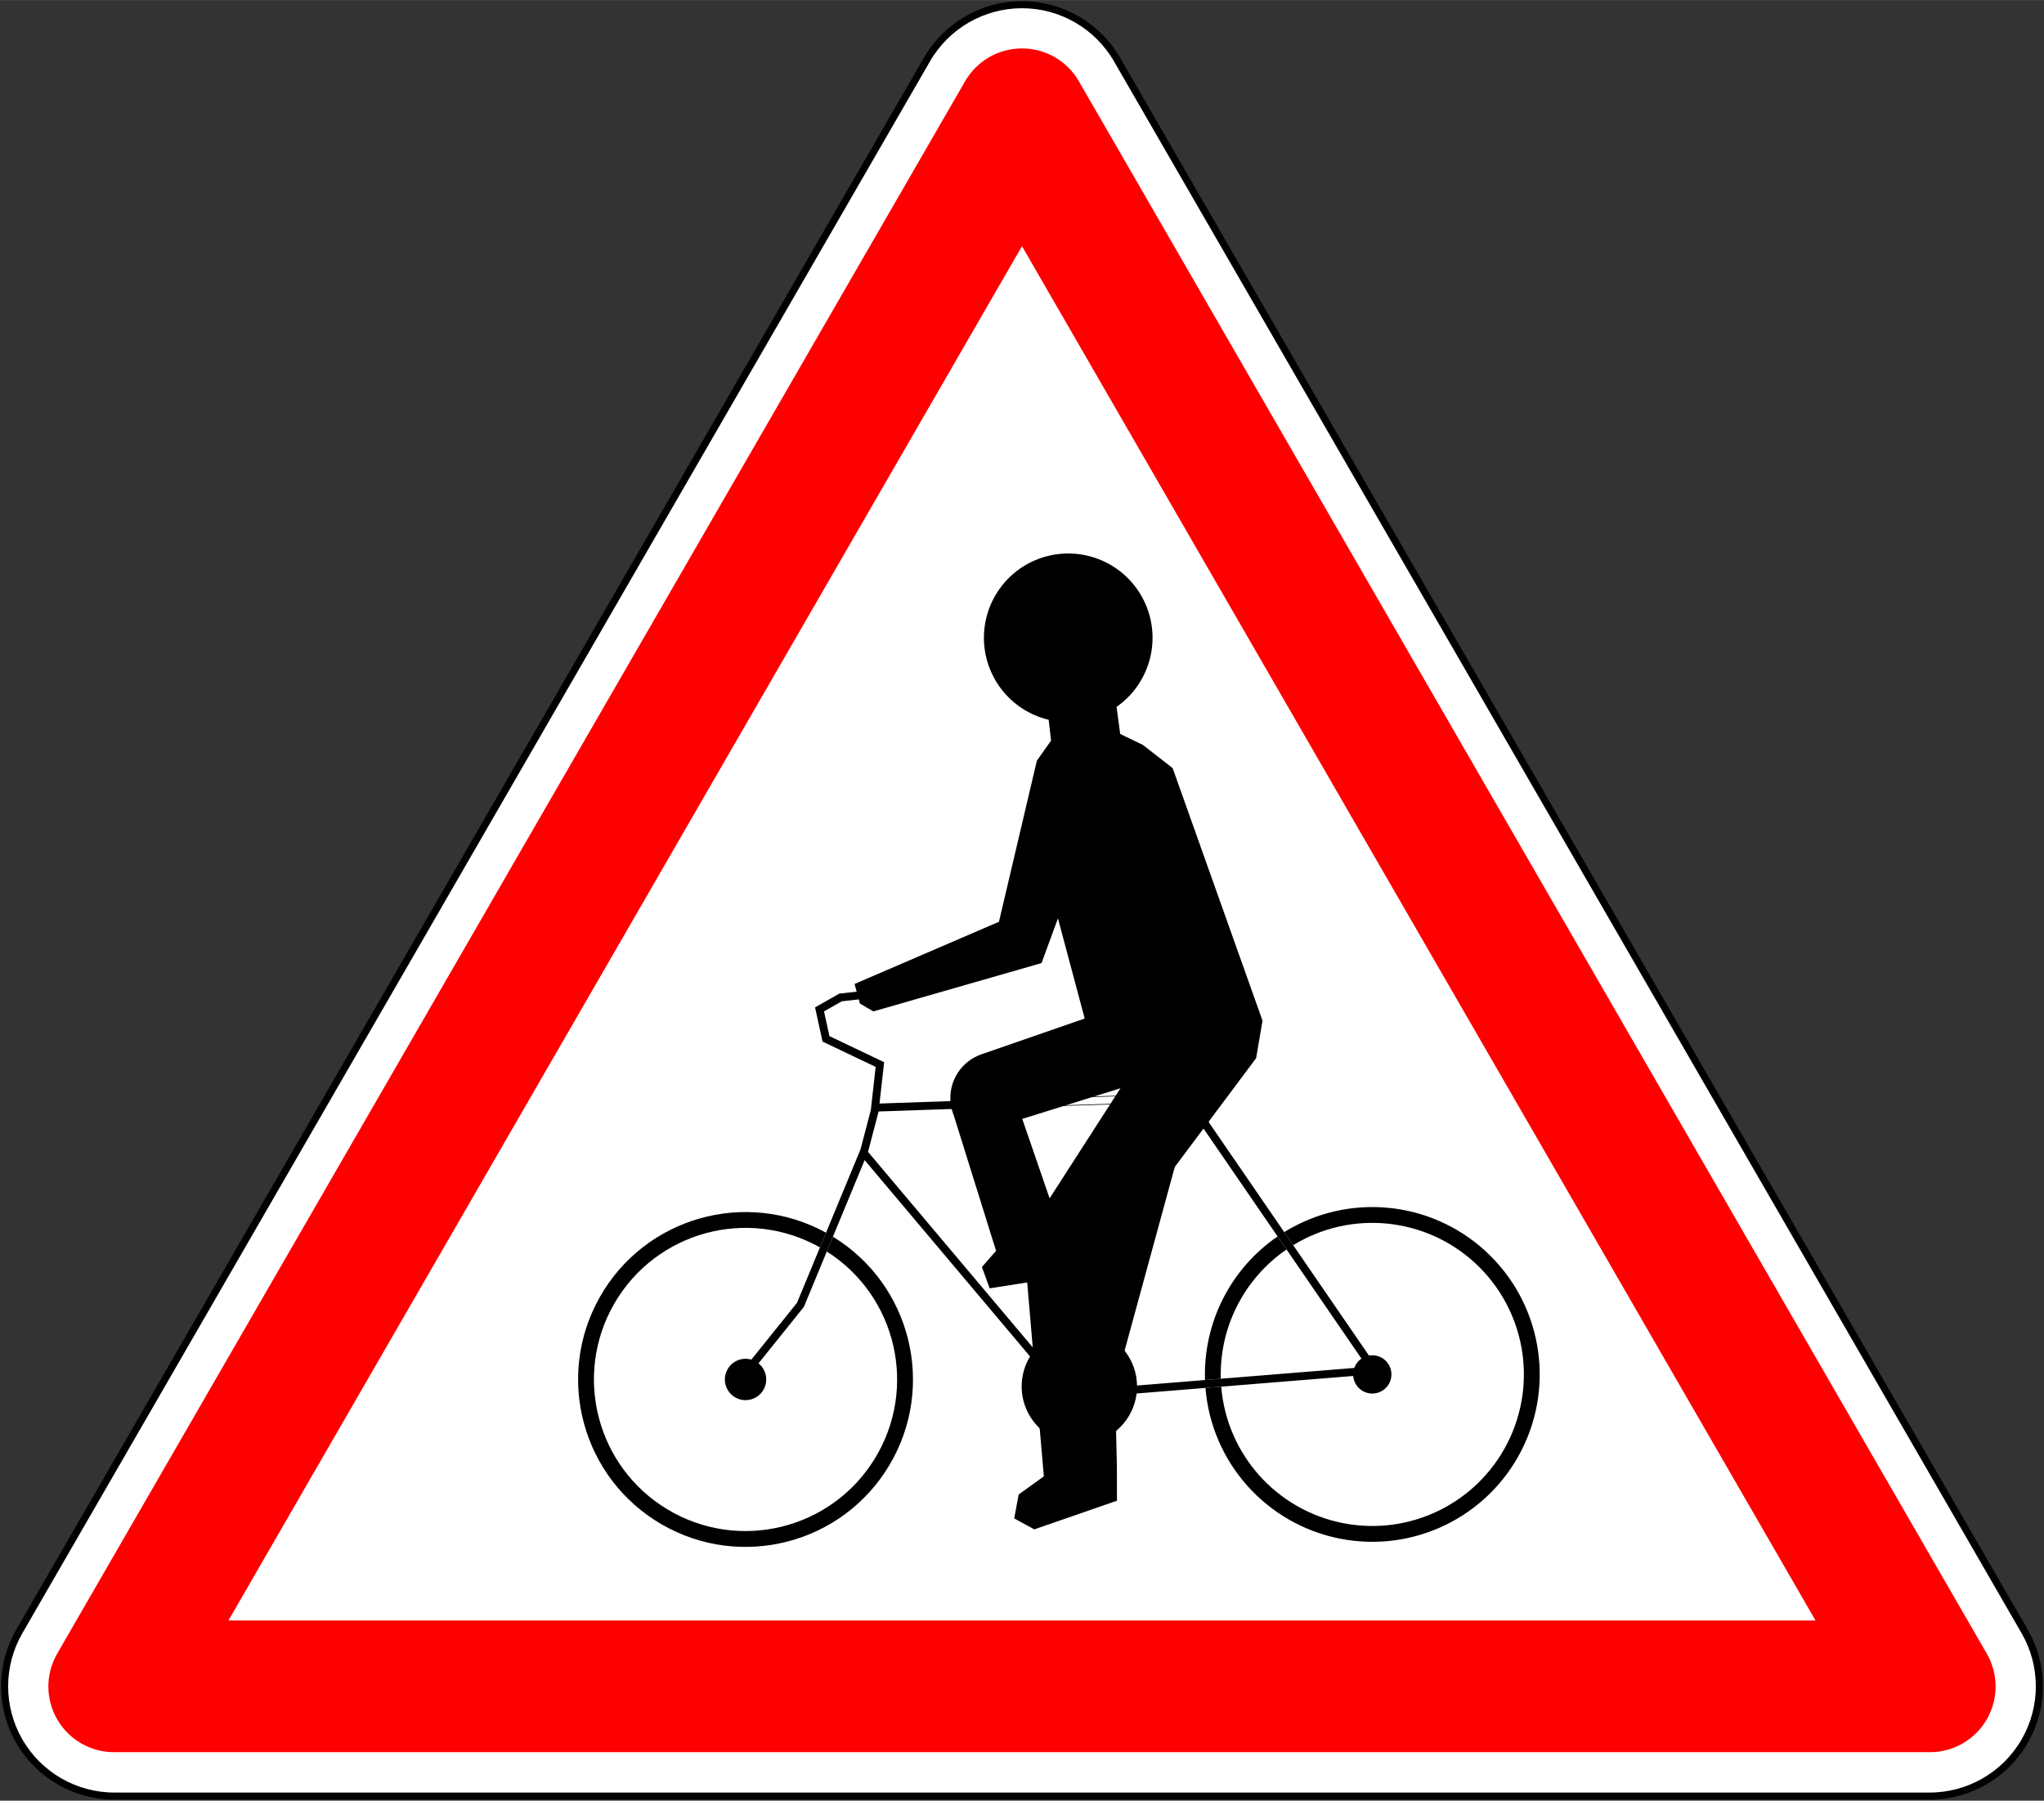 <?xml version="1.0" encoding="UTF-8" standalone="no"?>
<!-- Generator: Adobe Illustrator 13.0.0, SVG Export Plug-In  -->

<svg
   xmlns:dc="http://purl.org/dc/elements/1.1/"
   xmlns:cc="http://creativecommons.org/ns#"
   xmlns:rdf="http://www.w3.org/1999/02/22-rdf-syntax-ns#"
   xmlns:svg="http://www.w3.org/2000/svg"
   xmlns="http://www.w3.org/2000/svg"
   xmlns:sodipodi="http://sodipodi.sourceforge.net/DTD/sodipodi-0.dtd"
   xmlns:inkscape="http://www.inkscape.org/namespaces/inkscape"
   version="1.1"
   x="0px"
   y="0px"
   width="576"
   height="507.5"
   viewBox="-0.781 -0.08 576.538 507.944"
   enable-background="new -0.781 -0.08 576 506"
   xml:space="preserve"
   id="svg2"
   inkscape:version="0.48.1 "
   sodipodi:docname="A21a.svg"
   inkscape:export-filename="C:\Documents and Settings\bertrand.bouteilles\Bureau\Panneaux\A - Route\1_danger\A21a.png"
   inkscape:export-xdpi="150"
   inkscape:export-ydpi="150"><rect x="-0.781" y="-0.08" width="576.538" height="507.944" fill="#333333" stroke="none"/><sodipodi:namedview
   pagecolor="#ffffff"
   bordercolor="#666666"
   borderopacity="1"
   objecttolerance="10"
   gridtolerance="10"
   guidetolerance="10"
   inkscape:pageopacity="0"
   inkscape:pageshadow="2"
   inkscape:window-width="1920"
   inkscape:window-height="1174"
   id="namedview16"
   showgrid="false"
   fit-margin-top="0.3"
   fit-margin-left="0.3"
   fit-margin-right="0.3"
   fit-margin-bottom="0.3"
   inkscape:zoom="0.64569469"
   inkscape:cx="464.49675"
   inkscape:cy="47.585467"
   inkscape:window-x="1276"
   inkscape:window-y="-4"
   inkscape:window-maximized="1"
   inkscape:current-layer="svg2"
   showguides="true"
   inkscape:guide-bbox="true" />
<defs
   id="defs4">
</defs>





<path
   inkscape:connector-curvature="0"
   d="M 4.664,460.121 260.669,16.708 c 5.531,-9.58 15.753,-15.482 26.815,-15.482 11.063,0 21.284,5.902 26.815,15.482 L 570.304,460.121 c 5.531,9.58 5.531,21.384 0,30.964 -5.53,9.58 -15.753,15.482 -26.815,15.482 H 31.479 c -11.062,0 -21.284,-5.902 -26.815,-15.482 -5.531,-9.58 -5.531,-21.384 0,-30.964 z"
   id="path6"
   style="fill:#ffffff;stroke:#000000;stroke-width:2;stroke-linecap:round;stroke-linejoin:round;stroke-miterlimit:4;stroke-opacity:1;stroke-dasharray:none" /><path
   inkscape:connector-curvature="0"
   d="M 31.389,494.182 H 543.58 c 6.618,0 12.734,-3.531 16.044,-9.264 3.31,-5.731 3.31,-12.794 0,-18.525 L 303.528,22.823 c -3.31,-5.732 -9.425,-9.263 -16.044,-9.263 -6.619,0 -12.734,3.531 -16.043,9.263 L 15.345,466.393 c -3.31,5.731 -3.31,12.794 0,18.525 3.309,5.733 9.425,9.264 16.044,9.264 z"
   id="path8"
   style="fill:#FF0000;stroke:none" /><polygon
   transform="translate(0.427,1.138)"
   points="510.884,455.888 63.23,455.888 287.058,68.208 "
   id="polygon10"
   style="fill:#ffffff;stroke:none" /><path
   inkscape:connector-curvature="0"
   d="m 316.426,380.909 c 2.219,2.805 3.451,6.263 3.508,9.838 l 61.284,-4.956 -0.255,0.768 -0.045,0.777 -0.002,0.718 -61.103,4.942 c -0.51,4.13 -2.583,7.907 -5.792,10.557 l 0.229,9.658 0.025,10.029 -23.321,8.083 -5.662,-3.086 1.259,-6.751 7.1,-5.124 -1.172,-13.536 c -5.575,-5.273 -6.709,-13.725 -2.721,-20.28 l -46.659,-55.381 0.961,-2.322 46.458,55.143 -1.566,-18.319 -10.572,1.669 -2.204,-6.013 4,-4.569 -11.95,-38.266 c -0.231,-0.569 -0.421,-1.155 -0.568,-1.752 l -20.614,0.707 0.251,-2.242 20.014,-0.687 c -0.407,-5.859 3.165,-11.265 8.714,-13.188 l 29.152,-10.104 -7.548,-28.247 -4.626,12.604 -47.44,13.634 -3.786,-2.211 -0.322,-1.177 -4.789,0.536 -5.015,2.847 1.519,6.974 15.436,7.352 -1.56,13.908 -2.984,11.4 -18.093,43.715 -12.802,15.935 c 2.339,1.879 2.872,5.226 1.231,7.737 -1.641,2.511 -4.919,3.37 -7.58,1.983 -2.66,-1.387 -3.835,-4.565 -2.716,-7.349 1.119,-2.783 4.167,-4.264 7.047,-3.423 l 12.88,-16.033 17.913,-43.278 2.904,-11.098 1.365,-12.167 -14.988,-7.139 -2.101,-9.647 6.84,-3.885 4.896,-0.547 -0.595,-2.171 40.72,-17.542 10.698,-45.44 3.998,-5.664 -0.668,-5.874 c -10.908,-2.602 -18.517,-12.47 -18.259,-23.681 0.258,-11.211 8.313,-20.719 19.33,-22.816 11.016,-2.097 22,3.786 26.359,14.119 4.359,10.333 0.908,22.306 -8.281,28.733 l 1.025,7.646 6.391,3.083 8.405,6.543 25.347,71.239 -1.797,10.581 -13.431,17.962 45.254,65.936 c 2.717,-0.48 5.359,1.164 6.127,3.814 0.767,2.65 -0.588,5.452 -3.142,6.497 -2.554,1.045 -5.484,-0.004 -6.794,-2.433 -1.311,-2.428 -0.579,-5.453 1.696,-7.015 l -44.552,-64.912 -8.109,10.845 -14.152,51.813"
   id="path12"
   style="fill:#000000;stroke:none" /><polyline
   style="fill:none;stroke:#000000;stroke-width:0.176;stroke-linecap:round;stroke-linejoin:round"
   transform="translate(0.427,1.138)"
   points="  314.209,377.851 326.509,332.838 312.394,351.715 312.989,376.841 "
   id="polyline14" /><path
   style="fill:none;stroke:#000000;stroke-width:0.176;stroke-linecap:round;stroke-linejoin:round"
   inkscape:connector-curvature="0"
   d="m 314.636,378.989 c -0.391,-0.356 -0.798,-0.693 -1.221,-1.01"
   id="path16" /><polyline
   transform="translate(0.427,1.138)"
   points="  307.177,308.142 314.831,305.754 294.849,336.806 287.133,314.396 299.245,310.617 "
   id="polyline18"
   style="fill:#ffffff;stroke:none" /><path
   inkscape:connector-curvature="0"
   d="m 343.561,388.836 -4.454,0.36 c -0.538,-16.111 7.18,-31.385 20.472,-40.507 l 2.525,3.68 c -11.972,8.218 -18.956,21.952 -18.543,36.467 z"
   id="path20"
   style="fill:#000000;stroke:none" /><path
   inkscape:connector-curvature="0"
   d="m 339.234,391.426 4.45,-0.36 c 1.542,19.069 15.566,34.793 34.336,38.497 18.77,3.704 37.716,-5.513 46.387,-22.565 8.672,-17.055 4.958,-37.793 -9.094,-50.777 -14.051,-12.984 -35.018,-15.053 -51.335,-5.065 l -2.529,-3.685 c 17.984,-11.131 41.178,-8.944 56.765,5.353 15.587,14.297 19.765,37.216 10.225,56.093 -9.54,18.878 -30.47,29.107 -51.225,25.038 -20.756,-4.071 -36.274,-21.447 -37.98,-42.529 z"
   id="path22"
   style="fill:#000000;stroke:none" /><path
   inkscape:connector-curvature="0"
   d="m 232.43,352.948 1.731,-4.182 c 22.058,13.5 29.153,42.23 15.918,64.447 -13.236,22.218 -41.88,29.655 -64.253,16.686 -22.374,-12.971 -30.153,-41.523 -17.45,-64.05 12.703,-22.527 41.161,-30.646 63.836,-18.212 l -1.718,4.151 c -20.382,-11.483 -46.209,-4.455 -57.96,15.773 -11.752,20.229 -5.065,46.146 15.007,58.164 20.072,12.018 46.076,5.673 58.356,-14.239 12.282,-19.91 6.281,-45.995 -13.467,-58.538 z"
   id="path24"
   style="fill:#000000;stroke:none" /><line
   style="fill:none;stroke:#000000;stroke-width:0.176;stroke-linecap:round;stroke-linejoin:round"
   x1="267.311"
   y1="310.514"
   x2="313.844"
   y2="309.089"
   id="line26" /><line
   style="fill:none;stroke:#000000;stroke-width:0.176;stroke-linecap:round;stroke-linejoin:round"
   x1="267.66"
   y1="312.736"
   x2="312.38"
   y2="311.366"
   id="line28" /><polyline
   style="fill:none;stroke:#000000;stroke-width:0.176;stroke-linecap:round;stroke-linejoin:round"
   transform="translate(0.427,1.138)"
   points="  288.527,360.528 289.04,351.187 292.106,341.861 294.849,336.806 "
   id="polyline30" /><line
   style="fill:none;stroke:#000000;stroke-width:0.176;stroke-linecap:round;stroke-linejoin:round"
   x1="313.416"
   y1="377.979"
   x2="314.021"
   y2="403.553"
   id="line32" /><line
   style="fill:none;stroke:#000000;stroke-width:0.176;stroke-linecap:round;stroke-linejoin:round"
   x1="290.52"
   y1="379.986"
   x2="292.48"
   y2="402.826"
   id="line34" /><line
   style="fill:none;stroke:#000000;stroke-width:0.176;stroke-linecap:round;stroke-linejoin:round"
   x1="326.936"
   y1="333.976"
   x2="330.582"
   y2="329.1"
   id="line36" /><line
   style="fill:none;stroke:#000000;stroke-width:0.176;stroke-linecap:round;stroke-linejoin:round"
   x1="338.691"
   y1="318.255"
   x2="340.101"
   y2="316.367"
   id="line38" /></svg>